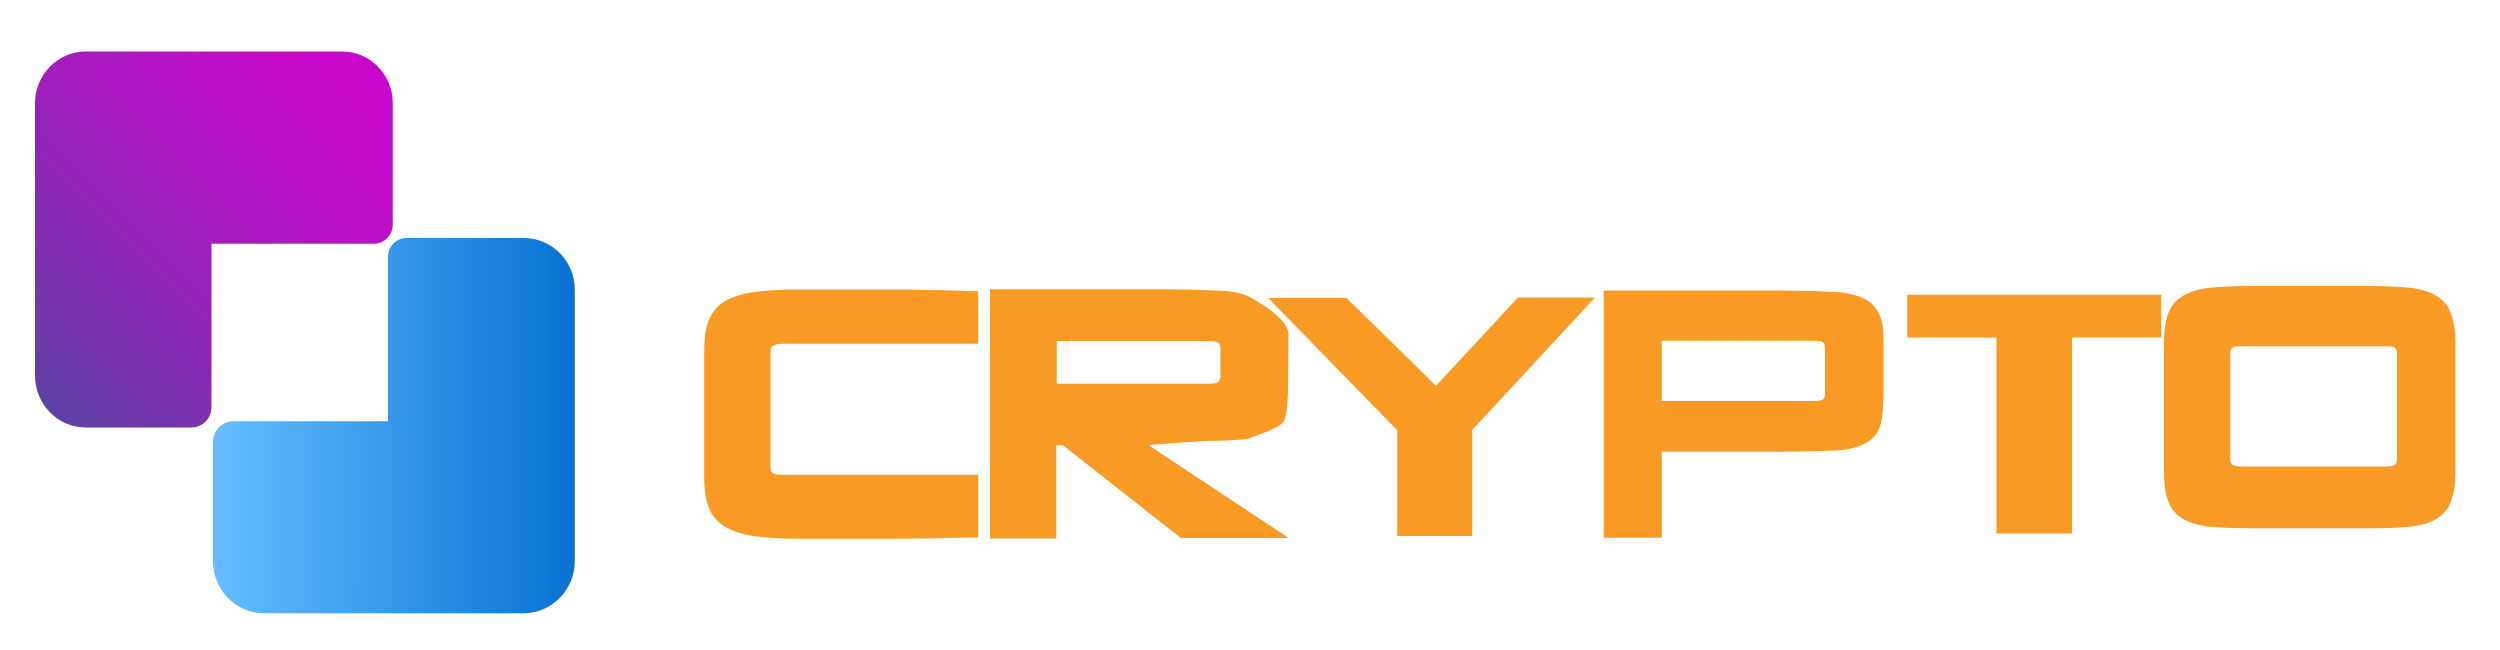 <svg height="26" viewBox="0 0 100 26" width="100" xmlns="http://www.w3.org/2000/svg" xmlns:xlink="http://www.w3.org/1999/xlink"><linearGradient id="a" gradientUnits="userSpaceOnUse" x1="8.522" x2="23.008" y1="17.034" y2="17.034"><stop offset="0" stop-color="#66beff"/><stop offset="1" stop-color="#0771d2"/></linearGradient><linearGradient id="b" gradientUnits="userSpaceOnUse" x1=".201" x2="13.651" y1="14.655" y2="1.205"><stop offset="0" stop-color="#5e42a5"/><stop offset=".29" stop-color="#872bb4"/><stop offset=".595" stop-color="#ac17c2"/><stop offset=".843" stop-color="#c30bca"/><stop offset="1" stop-color="#cb06cd"/></linearGradient><g fill="#f99a25"><path d="m38.24 21.51c-.3.01-.66.01-1.1.03-.45 0-.97.01-1.58.01h-3.64c-.7 0-1.3-.04-1.77-.11-.48-.07-.86-.2-1.16-.38-.29-.18-.5-.41-.62-.72-.13-.3-.2-.69-.2-1.17v-5.21c0-.46.06-.85.18-1.15.13-.31.32-.56.61-.74s.67-.31 1.16-.38 1.1-.11 1.82-.11h3.63c.53 0 1.01 0 1.46.02.44 0 .81.01 1.13.02.37.02.69.02.97.03v2.1h-7.77c-.21 0-.35.03-.43.07-.07.04-.11.13-.11.24v4.64c0 .13.04.21.11.24.07.04.22.05.43.05h7.77v2.51c-.25 0-.54.01-.89.01z"/><path d="m47.26 21.54-4.74-3.73h-.27v3.73h-2.65v-9.97h6.85c.58 0 2.42.03 2.8.1.39.05.69.16.93.32.23.15.51.3.71.47.3.25.65.57.65.94l-.02 2.12c0 .37-.04 1.07-.15 1.3-.11.24-.79.5-1.41.71-.24.09-1.48.11-1.81.11-.28.02-1.91.13-2.22.16l5.62 3.72h-4.29zm1.56-7.58c0-.13-.02-.21-.09-.25-.06-.04-.18-.07-.35-.07h-6.11v1.71h6.11c.17 0 .29-.03.35-.07.05-.04.09-.12.09-.25z" fill-rule="evenodd"/><path d="m55.89 21.45v-4.24l-5.16-5.29h3.13s3.5 3.42 3.55 3.49h.05l3.26-3.51h3.08l-4.91 5.3v4.24h-3z"/><path d="m66.47 18.07v3.44h-2.32v-9.89h6.87c.58 0 2.42.03 2.8.1s.69.17.91.32.37.35.47.6.14.55.14.93v2.18c0 .38-.04 1.03-.13 1.28-.08.25-.23.46-.45.61-.22.16-.53.27-.91.34-.39.07-2.23.09-2.83.09zm6.53-4.15c0-.13-.03-.2-.1-.24-.06-.04-.19-.05-.36-.05h-6.07v2.41h6.07c.17 0 .3-.01.36-.05.07-.04.1-.13.1-.24z" fill-rule="evenodd"/><path d="m79.86 21.34v-7.84h-3.57v-1.71h10.16v1.71h-3.57v7.84z"/><path d="m88.17 21.04c-.4-.07-.71-.18-.95-.35s-.42-.4-.51-.7c-.1-.29-.15-.66-.15-1.12v-5.16c0-.45.05-.82.15-1.11.09-.3.26-.53.51-.7.24-.17.55-.29.95-.36.41-.07 1.24-.1 1.83-.1h4.77c.6 0 1.43.03 1.83.1s.72.18.95.36c.24.17.42.4.51.7.1.29.16.66.16 1.11v5.16c0 .46-.06.83-.16 1.12-.09.3-.26.53-.51.7-.23.17-.55.29-.95.35-.4.07-1.23.09-1.83.09h-4.77c-.59 0-1.42-.02-1.83-.09zm7.71-6.91c0-.12-.03-.18-.1-.23-.05-.04-.18-.05-.37-.05h-5.76c-.18 0-.29.01-.34.05-.06.05-.1.11-.1.23v4.24c0 .12.03.19.1.23.05.04.18.06.34.06h5.76c.18 0 .3-.02.37-.06.06-.04.1-.12.1-.23z" fill-rule="evenodd"/></g><path d="m20.95 9.52h-4.7c-.4 0-.73.34-.73.74v6.59h-6.18c-.46 0-.82.38-.82.82v4.78c0 1.14.91 2.08 2.05 2.08h10.37c1.13 0 2.05-.94 2.05-2.08v-10.85c.01-1.14-.9-2.08-2.04-2.08z" fill="url(#a)"/><path d="m3.43 17.1h4.22c.46 0 .81-.37.81-.82v-6.53h6.49c.43 0 .76-.35.76-.77v-4.85c0-1.15-.91-2.07-2.03-2.07h-10.25c-1.12 0-2.03.93-2.03 2.07v10.89c0 1.15.91 2.08 2.03 2.08z" fill="url(#b)"/></svg>